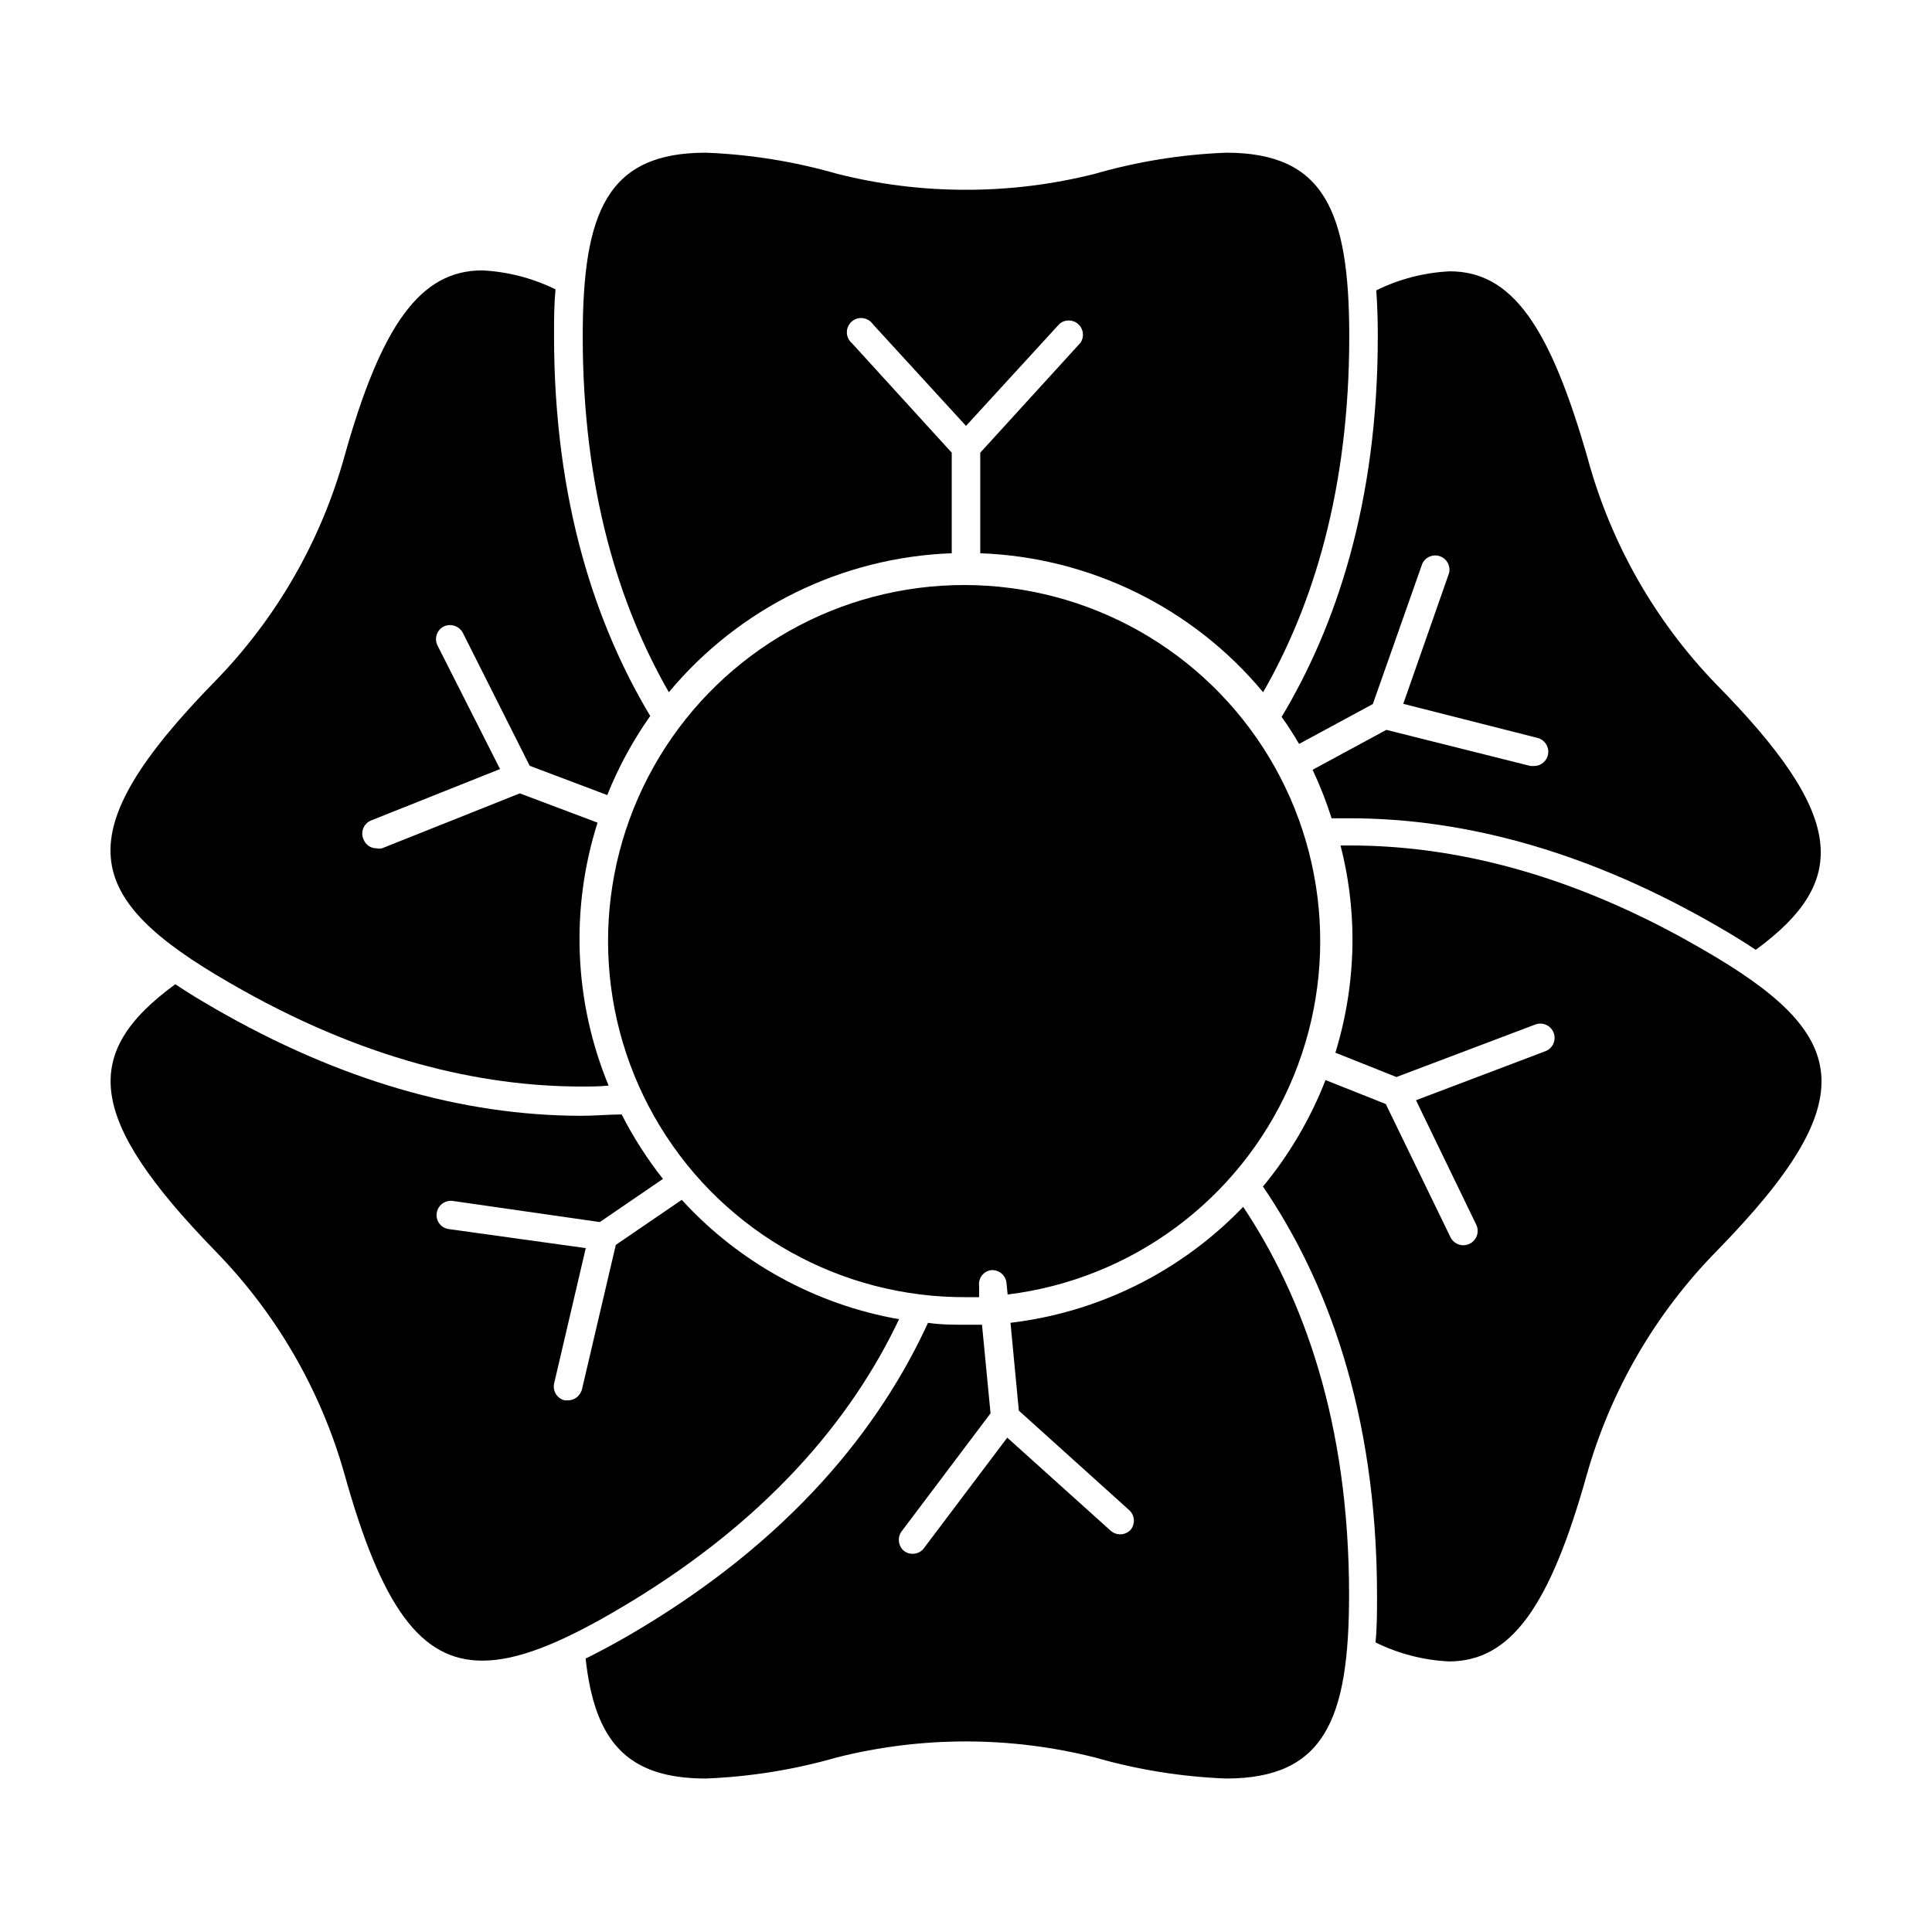 <?xml version="1.0" encoding="UTF-8"?>
<!-- Uploaded to: SVG Repo, www.svgrepo.com, Generator: SVG Repo Mixer Tools -->
<svg fill="#000000" width="800px" height="800px" version="1.1" viewBox="144 144 512 512" xmlns="http://www.w3.org/2000/svg">
 <g>
  <path d="m488.27 341.15 19.547-10.578 13.102-37.184c0.812-1.762 2.832-2.621 4.668-1.98 1.836 0.637 2.887 2.562 2.434 4.449l-12.141 34.664 35.52 9.02c1.875 0.441 3.117 2.219 2.883 4.133-0.23 1.91-1.863 3.344-3.789 3.32h-0.906l-38.188-9.574-19.547 10.578-0.004 0.004c1.965 4.164 3.648 8.457 5.039 12.848h4.734c31.84 0 64.539 9.574 97.184 28.414 3.578 2.066 7.106 4.18 10.48 6.449 25.191-18.438 23.68-35.719-10.629-70.535v0.004c-16.141-16.738-27.801-37.27-33.906-59.703-10.078-35.266-20.152-49.574-36.578-49.574-6.758 0.332-13.379 2.047-19.449 5.039 0.301 4.031 0.402 8.113 0.402 12.293 0 44.184-11.184 76.934-25.492 100.76 1.664 2.266 3.176 4.684 4.637 7.152z"/>
  <path d="m501.87 368.06h-2.621 0.004c2.082 8.062 3.148 16.355 3.172 24.684 0.008 10.246-1.523 20.438-4.531 30.23l16.172 6.449 36.777-13.906c1.945-0.75 4.137 0.219 4.887 2.168 0.75 1.945-0.219 4.133-2.168 4.887l-34.309 13 15.973 33v-0.004c0.898 1.879 0.109 4.133-1.766 5.039-0.52 0.25-1.086 0.391-1.66 0.402-1.465-0.008-2.793-0.848-3.426-2.168l-17.129-35.266-15.973-6.348c-3.984 10.23-9.582 19.754-16.574 28.215 16.574 24.336 30.23 59.348 30.23 108.52 0 4.18 0 8.262-0.402 12.293h-0.004c6.07 2.992 12.688 4.703 19.445 5.039 16.375 0 26.754-14.41 36.578-49.574 6.324-22.281 18.137-42.617 34.359-59.148 39.902-40.809 35.266-57.535-3.629-79.953-35.266-20.508-66.754-27.559-93.406-27.559z"/>
  <path d="m411.79 494.56 2.215 23.277 29.223 26.348c0.746 0.668 1.199 1.605 1.258 2.609 0.055 1-0.289 1.984-0.957 2.731-1.484 1.449-3.856 1.449-5.34 0l-27.258-24.535-22.066 29.27v0.004c-0.703 0.965-1.828 1.527-3.023 1.512-0.816 0.012-1.617-0.258-2.266-0.758-1.496-1.242-1.82-3.41-0.754-5.035l23.68-31.438-2.266-23.477h-4.231c-3.375 0-6.699 0-10.078-0.504-12.496 27.207-35.973 57.785-79.902 83.18-3.879 2.215-7.457 4.133-10.832 5.793 2.367 21.613 10.73 31.789 31.789 31.789h-0.004c11.789-0.453 23.477-2.332 34.812-5.594 22.422-5.644 45.895-5.644 68.316 0 11.336 3.262 23.027 5.141 34.812 5.594 25.945 0 32.598-15.469 32.598-48.668 0-45.746-12.141-78.945-28.062-102.83-16.379 17.07-38.172 27.934-61.664 30.73z"/>
  <path d="m201.09 475.57c16.121 16.496 27.863 36.758 34.16 58.945 9.824 35.266 20.152 49.574 36.578 49.574 9.27 0 20.453-4.586 34.461-12.695 40.656-23.477 63.477-51.438 75.973-77.789-22.164-3.894-42.414-15.02-57.586-31.637l-17.48 11.941-8.969 38.289v-0.004c-0.43 1.691-1.938 2.887-3.68 2.922h-0.906c-0.977-0.238-1.82-0.855-2.34-1.715-0.52-0.859-0.676-1.891-0.43-2.867l8.363-35.77-36.273-5.039h-0.004c-0.992-0.125-1.891-0.645-2.5-1.441-0.605-0.793-0.867-1.801-0.723-2.793 0.137-0.996 0.668-1.895 1.469-2.5 0.805-0.605 1.816-0.867 2.812-0.723l38.945 5.594 16.727-11.438c-4.199-5.316-7.863-11.039-10.934-17.078-3.477 0-7.004 0.352-10.629 0.352-31.84 0-64.539-9.574-97.184-28.414-3.578-2.066-7.106-4.18-10.48-6.449-24.988 18.238-23.68 35.469 10.629 70.734z"/>
  <path d="m298.13 431.94c2.469 0 4.785 0 7.152-0.25v-0.004c-9.152-22.156-10.188-46.832-2.922-69.676l-20.605-7.758-36.527 14.559c-0.465 0.098-0.945 0.098-1.41 0-1.543 0.031-2.938-0.918-3.477-2.367-0.43-0.938-0.449-2.012-0.059-2.969 0.391-0.953 1.16-1.703 2.125-2.07l34.109-13.602-16.574-32.746v-0.004c-0.918-1.852-0.176-4.094 1.66-5.035 1.855-0.863 4.059-0.133 5.039 1.66l17.734 35.266 20.555 7.758v0.004c2.961-7.41 6.781-14.445 11.387-20.961-14.309-23.879-25.492-56.629-25.492-100.76 0-4.18 0-8.262 0.402-12.293-6.07-2.988-12.688-4.703-19.449-5.035-16.375 0-26.754 14.41-36.578 49.574h0.004c-6.246 22.273-17.973 42.625-34.109 59.195-39.902 40.809-35.266 57.535 3.629 79.953 35.266 20.508 66.754 27.562 93.406 27.562z"/>
  <path d="m396.22 290.62v-26.652l-26.449-29.02c-0.832-0.699-1.324-1.727-1.344-2.816-0.023-1.09 0.43-2.137 1.234-2.871 0.805-0.73 1.891-1.082 2.973-0.957 1.082 0.125 2.059 0.711 2.68 1.609l24.688 26.953 24.789-27.055h-0.004c1.449-1.219 3.574-1.176 4.973 0.094 1.402 1.273 1.645 3.387 0.57 4.945l-26.551 29.117v26.652c29.09 1.055 56.355 14.449 74.965 36.828 13.25-23.074 22.824-53.758 22.824-94.312 0-33.199-6.648-48.668-32.598-48.668-11.785 0.453-23.477 2.328-34.812 5.594-11.164 2.824-22.641 4.246-34.156 4.231-11.52 0.016-22.992-1.406-34.16-4.231-11.336-3.266-23.023-5.141-34.812-5.594-25.945 0-32.598 15.469-32.598 48.668 0 40.559 9.574 71.238 22.824 94.312 18.613-22.379 45.875-35.773 74.965-36.828z"/>
  <path d="m406.6 480.61c2.074-0.207 3.922 1.305 4.133 3.375l0.301 3.074c32.809-4.039 61.109-24.949 74.609-55.121 13.5-30.176 10.227-65.211-8.629-92.363-18.852-27.148-50.539-42.453-83.527-40.344-32.988 2.106-62.465 21.324-77.711 50.652-15.242 29.332-14.027 64.5 3.203 92.707 17.23 28.211 47.969 45.344 81.023 45.172h3.477v-2.922c-0.301-2.031 1.094-3.922 3.121-4.231z"/>
 </g>
</svg>